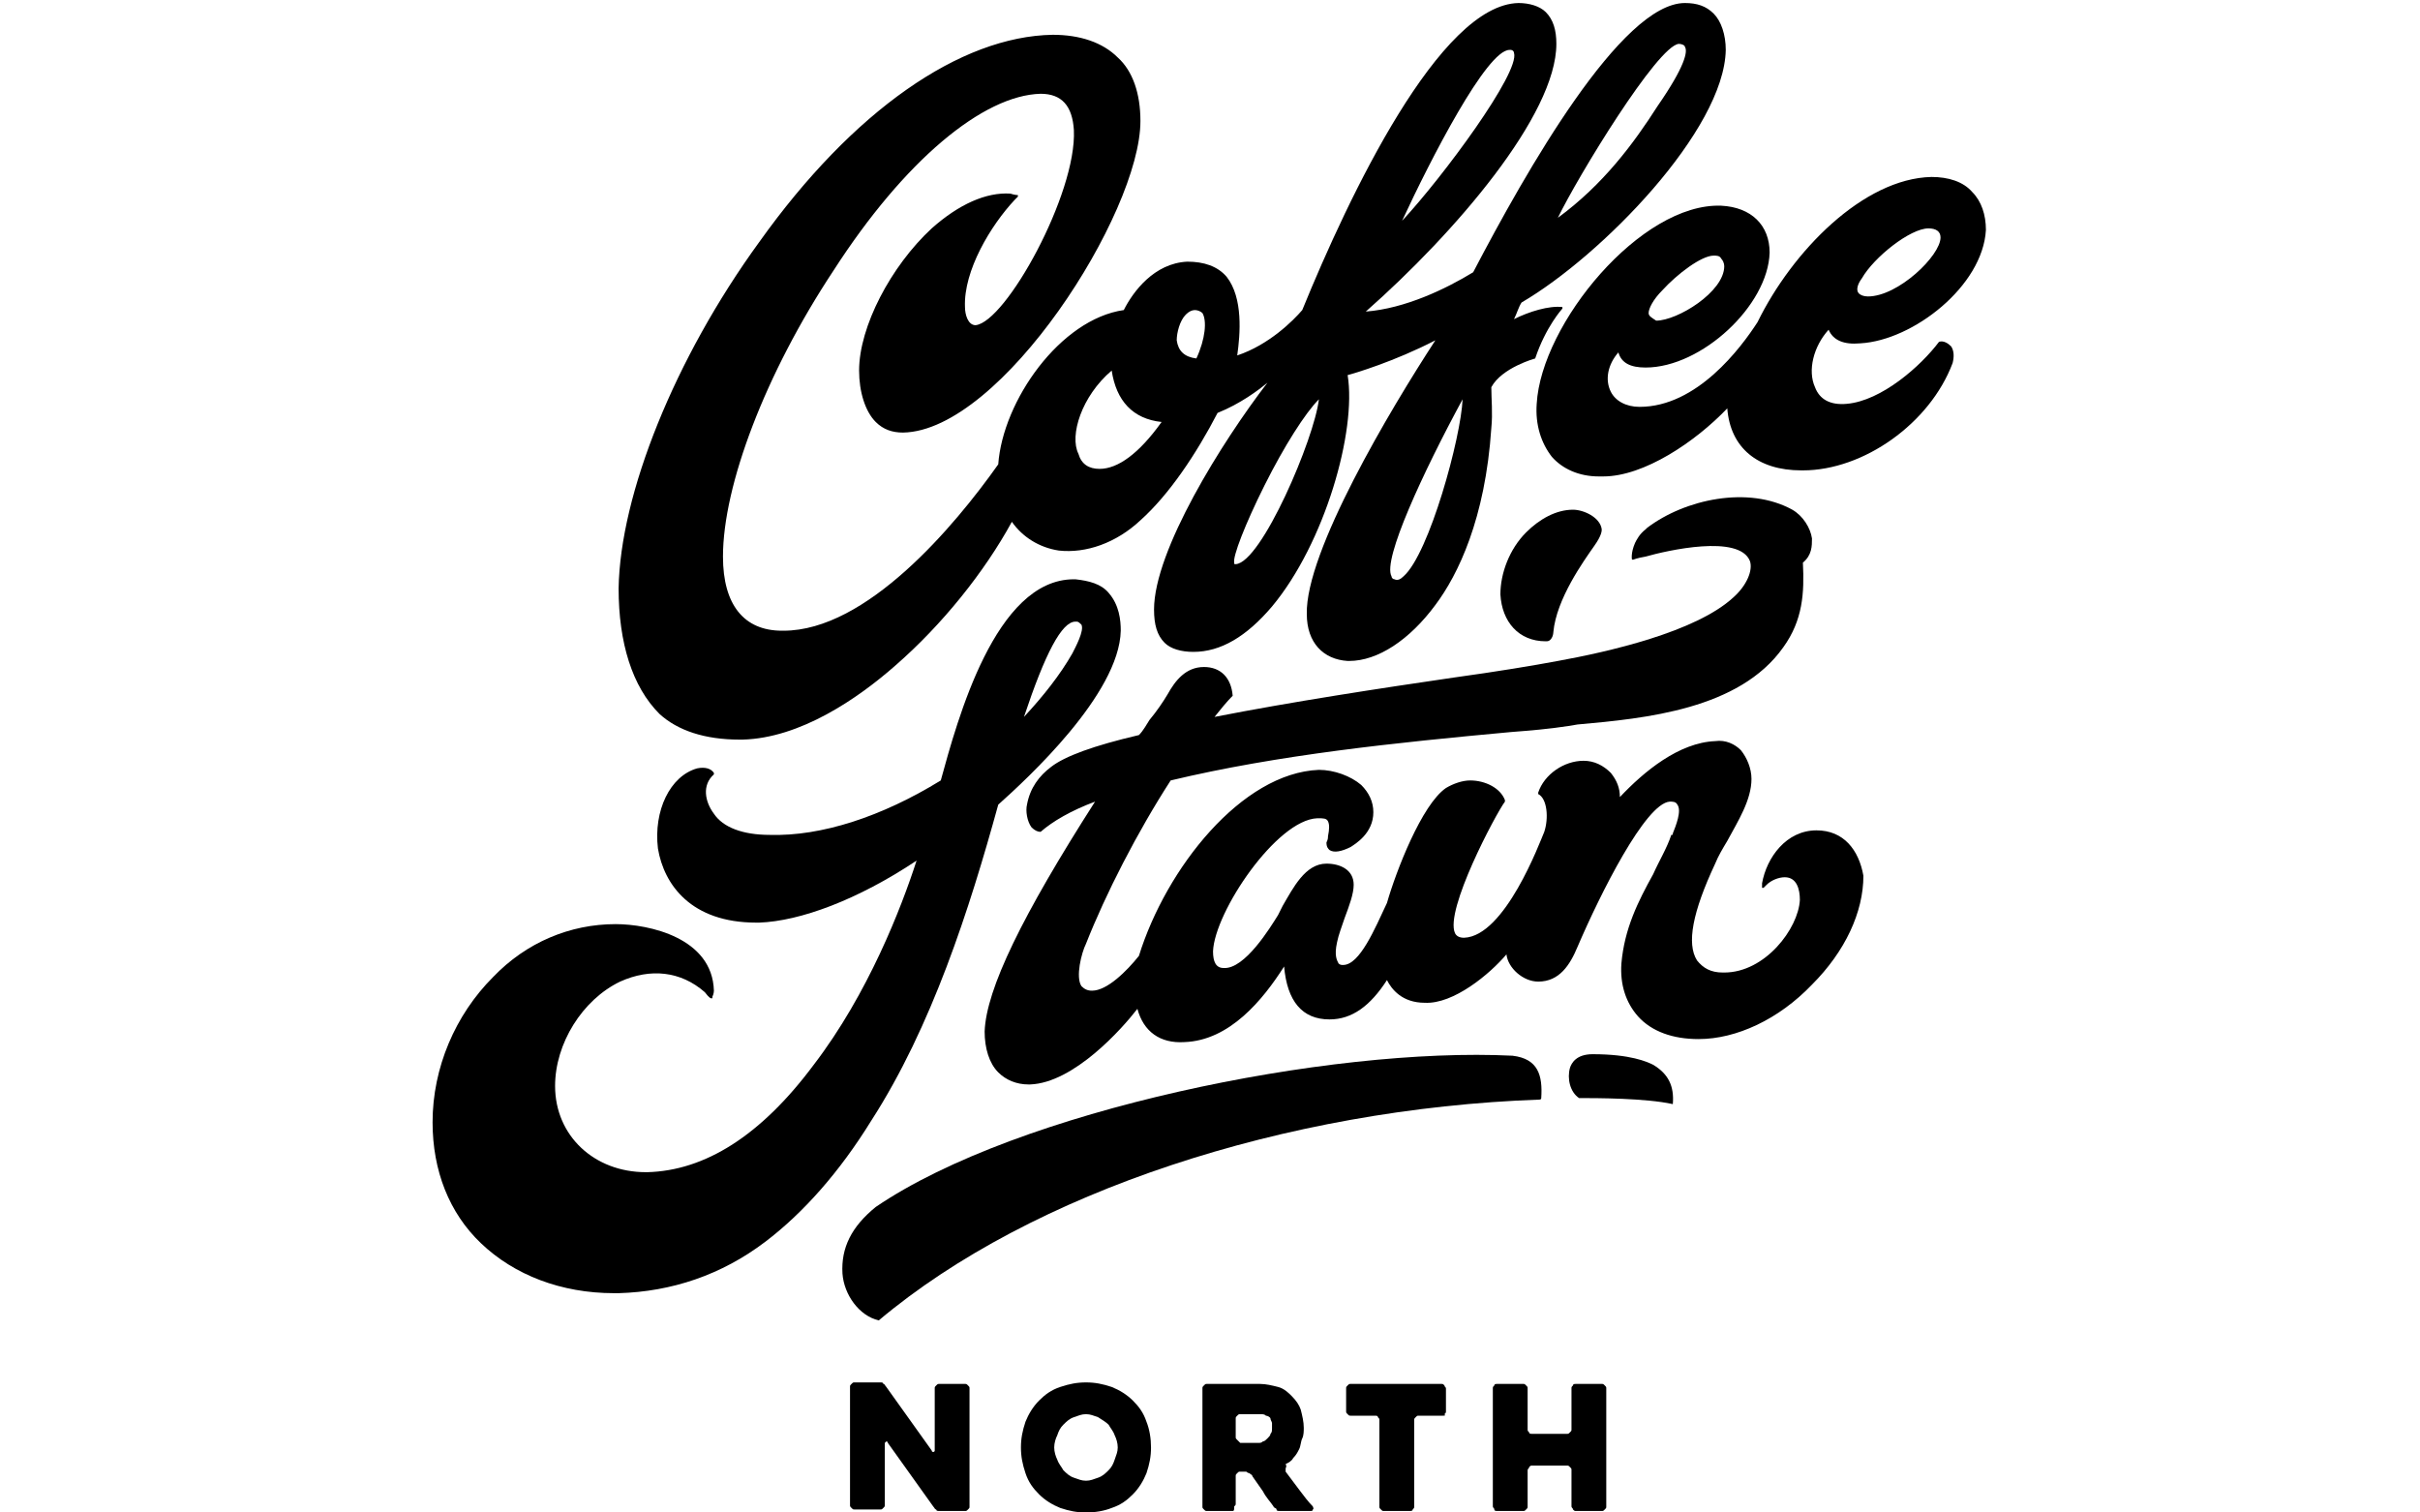 <?xml version="1.0" encoding="utf-8"?>
<!-- Generator: Adobe Illustrator 26.0.3, SVG Export Plug-In . SVG Version: 6.00 Build 0)  -->
<svg version="1.1" id="Coffee_Stain_North" xmlns="http://www.w3.org/2000/svg" xmlns:xlink="http://www.w3.org/1999/xlink" x="0px"
	 y="0px" width="160px" height="100px" viewBox="0 0 160 100" style="enable-background:new 0 0 160 100;" xml:space="preserve">
<g>
	<path d="M120.1,54.9c-2,0-3.3,1.8-3.6,3.5c0,0.2,0,0.3,0,0.3c0,0,0,0,0,0c0,0,0,0,0.1,0c0,0,0.1-0.1,0.2-0.2
		c0.3-0.3,0.8-0.5,1.2-0.5c0.8,0,1,0.8,1,1.5c-0.1,1.9-2.3,4.8-5,4.8c0,0,0,0-0.1,0c-0.8,0-1.3-0.3-1.7-0.8
		c-0.7-1.1-0.3-3.2,1.2-6.4c0.2-0.5,0.5-1,0.8-1.5c0.7-1.3,1.6-2.7,1.6-4.1c0-0.7-0.3-1.4-0.7-1.9c-0.4-0.4-1-0.7-1.7-0.6
		c-2.4,0.1-4.7,2-6.3,3.7c0-0.6-0.2-1.1-0.6-1.6c-0.5-0.5-1.1-0.8-1.8-0.8c-1.3,0-2.6,0.9-3,2.1c0,0,0,0.1,0,0.1
		c0.6,0.3,0.7,1.6,0.4,2.5c-0.3,0.7-2.6,6.9-5.3,7c-0.3,0-0.5-0.1-0.6-0.3c-0.7-1.5,2.7-7.9,3.3-8.7c0,0,0,0,0-0.1
		c-0.3-0.8-1.3-1.3-2.3-1.3c0,0,0,0,0,0c-0.5,0-1.1,0.2-1.6,0.5c-1.6,1.1-3.3,5.5-3.9,7.6c-0.8,1.7-1.8,4.1-2.9,4.1
		c-0.1,0-0.2,0-0.3-0.1c-0.1-0.2-0.3-0.5-0.1-1.4c0.1-0.5,0.3-1,0.5-1.6c0.3-0.8,0.6-1.6,0.6-2.2c0-1-0.9-1.4-1.8-1.4c0,0,0,0,0,0
		c-1.4,0-2.2,1.6-2.9,2.8c-0.1,0.2-0.2,0.4-0.3,0.6c-0.5,0.8-2.2,3.6-3.6,3.5c-0.5,0-0.7-0.4-0.7-1.1c0.1-2.6,4.2-8.7,6.9-8.8
		c0.4,0,0.6,0,0.7,0.2c0.1,0.2,0.1,0.5,0,1c0,0.1,0,0.2-0.1,0.4c0,0.3,0.1,0.4,0.2,0.5c0.3,0.2,0.8,0.1,1.4-0.2
		c0.3-0.2,1.5-0.9,1.5-2.3c0-0.7-0.3-1.3-0.8-1.8c-0.7-0.6-1.8-1-2.8-1c-5.1,0.2-10.1,6.5-11.9,12.3c-0.8,1-2.1,2.3-3.1,2.3
		c-0.3,0-0.5-0.1-0.7-0.3c-0.4-0.6,0-2.2,0.3-2.8c1.3-3.3,3.4-7.4,5.6-10.8c7.1-1.7,14.9-2.5,22.5-3.2c1.3-0.1,2.5-0.2,3.8-0.4
		l0.6-0.1c4.5-0.4,10.7-1,13.6-5.1c1.3-1.8,1.4-3.6,1.3-5.6c0.6-0.5,0.6-1.1,0.6-1.6c-0.1-0.7-0.6-1.5-1.3-1.9
		c-2.9-1.6-7.1-0.7-9.6,1.2c0,0-0.1,0.1-0.1,0.1c-0.4,0.3-0.6,0.7-0.7,0.9c-0.3,0.7-0.2,1.1-0.2,1.1c0,0,0,0,0.1,0
		c0,0,0.2-0.1,0.8-0.2c1.4-0.4,6.2-1.5,6.9,0.3c0.2,0.6-0.2,1.6-1.1,2.4c-2.5,2.3-8.3,3.6-11.6,4.2c-1.6,0.3-4,0.7-6.9,1.1
		c-4.8,0.7-10.7,1.6-15.8,2.6c0.4-0.5,0.8-1,1.2-1.4c0,0,0,0,0,0c-0.1-1.2-0.8-1.9-1.9-1.9c0,0,0,0,0,0c-1.2,0-1.9,0.9-2.4,1.8
		c-0.3,0.5-0.7,1.1-1.2,1.7c-0.2,0.3-0.4,0.7-0.7,1c-3,0.7-4.9,1.4-5.8,2.1c-0.8,0.6-1.4,1.4-1.6,2.5c-0.1,0.4,0,1.1,0.3,1.5
		c0.2,0.2,0.4,0.3,0.6,0.3c0,0,0,0,0,0c0.8-0.7,2-1.4,3.6-2c-4.8,7.5-7.2,12.4-7.3,15.2c0,1.1,0.3,2.1,0.9,2.7
		c0.5,0.5,1.2,0.8,2,0.8c0,0,0.1,0,0.1,0c2.9-0.1,6.1-3.7,7.1-5c0.4,1.5,1.5,2.3,3.1,2.2c3-0.1,5.2-2.8,6.6-5c0.2,2.3,1.2,3.5,3,3.5
		c0,0,0,0,0,0c1.5,0,2.7-0.9,3.8-2.6c0.3,0.6,1,1.5,2.5,1.5c1.9,0.1,4.3-1.9,5.4-3.2c0.1,0.9,1.1,1.8,2.1,1.8c0,0,0,0,0,0
		c1.4,0,2.1-1.1,2.6-2.3c1.5-3.5,4.5-9.5,6.1-9.6c0.2,0,0.4,0,0.5,0.2c0.3,0.4-0.1,1.4-0.3,1.9c0,0.1,0,0.1-0.1,0.1
		c-0.3,0.9-0.8,1.7-1.2,2.6c-1,1.8-1.9,3.6-2.1,5.9c-0.1,1.4,0.3,2.6,1.1,3.5c0.9,1,2.3,1.5,4,1.5c0,0,0,0,0,0
		c2.5,0,5.3-1.3,7.5-3.6c2.2-2.2,3.4-4.8,3.4-7.2C122.9,56.2,121.9,54.9,120.1,54.9z"/>
	<path d="M128.2,22.6C128.2,22.6,128.2,22.6,128.2,22.6c-1.2,1.6-3.8,3.9-6.1,4.1c-1.1,0.1-1.8-0.3-2.1-1.1
		c-0.5-1.1-0.1-2.7,0.9-3.8c0.3,0.7,1,1,2.1,0.9c3.5-0.2,8.1-3.8,8.3-7.5c0-1-0.3-1.9-0.9-2.5c-0.6-0.7-1.6-1-2.7-1
		c-4.5,0.1-9.2,4.9-11.5,9.6c-1.1,1.7-4,5.6-7.8,5.6c0,0,0,0,0,0c-0.9,0-1.6-0.4-1.9-1c-0.4-0.8-0.2-1.8,0.5-2.6
		c0.2,0.7,0.8,1,1.8,1c0,0,0,0,0,0c3.7,0,8.1-4.1,8.2-7.6c0-1.8-1.2-3-3.2-3.1c-5.3-0.2-11.9,7.8-12.2,13.1c-0.1,1.4,0.3,2.6,1,3.5
		c0.7,0.8,1.8,1.3,3.1,1.3c0.1,0,0.2,0,0.3,0c2.7,0,6.1-2.3,8.2-4.5c0.2,2.6,2,4.1,4.9,4.1c0,0,0.1,0,0.1,0c4,0,8.4-3.1,9.9-7.1
		c0.1-0.4,0.1-0.8-0.1-1.1C128.8,22.7,128.5,22.5,128.2,22.6z M123.1,18.4c0.8-1.4,3.2-3.3,4.4-3.3c0,0,0,0,0,0
		c0.5,0,0.8,0.2,0.8,0.6c0,1.2-2.8,3.9-4.8,3.9c0,0,0,0,0,0c-0.3,0-0.5-0.1-0.6-0.2C122.7,19.2,122.8,18.8,123.1,18.4z M109,20.7
		c0-0.3,0.3-0.9,0.9-1.5c1-1.1,2.6-2.3,3.4-2.3c0.2,0,0.4,0,0.5,0.2c0.1,0.1,0.2,0.3,0.2,0.5c0,1.7-3.1,3.6-4.5,3.6c0,0,0,0,0,0
		C109.2,21,109,20.9,109,20.7z"/>
	<path d="M66,53.2c1.9-1.7,8-7.3,8.1-11.5c0-0.7-0.1-1.7-0.8-2.5c-0.5-0.6-1.3-0.8-2.2-0.9c0,0-0.1,0-0.1,0c-5.2,0-7.7,9.3-8.8,13.3
		l0,0c-3.9,2.4-7.9,3.7-11.3,3.6c-1.8,0-3.1-0.5-3.7-1.4c-0.6-0.8-0.8-1.9,0-2.6c0,0,0,0,0-0.1c-0.2-0.3-0.6-0.4-1.1-0.3
		c-1.8,0.5-2.9,2.8-2.6,5.3c0.4,2.4,2.2,4.9,6.5,4.9c0.1,0,0.2,0,0.2,0c2.7-0.1,6.5-1.5,10.4-4.1c-1,3.1-3.2,8.8-6.8,13.5
		c-3.5,4.7-7.2,7-11,7.1c0,0,0,0-0.1,0c-3.4,0-6-2.4-6-5.7c0-2.8,1.8-5.7,4.3-6.9c2-0.9,4-0.7,5.6,0.7C46.9,66,47,66,47,66
		c0,0,0,0,0.1,0c0,0,0,0,0-0.1c0.1-0.2,0.1-0.4,0.1-0.4c-0.1-3.5-4.3-4.4-6.5-4.4c-3,0-5.9,1.2-8.1,3.5c-2.5,2.5-4,6-4,9.6
		c0,3.2,1.1,6,3.2,8c2.2,2.1,5.3,3.3,8.8,3.3c0.1,0,0.2,0,0.3,0c3.5-0.1,6.8-1.2,9.7-3.4c2.5-1.9,4.9-4.6,7-8
		C61.6,67.9,64.1,60.1,66,53.2z M67.7,47.4c1.4-4.2,2.5-6.3,3.4-6.3c0,0,0,0,0.1,0c0.1,0,0.2,0.1,0.3,0.2c0.2,0.4-0.4,1.5-0.6,1.9
		l0,0C70.1,44.6,69,46,67.7,47.4z"/>
	<path d="M48.9,48.9c0.1,0,0.1,0,0.2,0c3.8-0.1,7.6-2.7,10.1-4.9c3.1-2.7,5.9-6.2,7.7-9.5c0.7,1,1.8,1.7,3.1,1.9
		c1.8,0.2,3.8-0.5,5.4-2c1.9-1.7,3.7-4.4,5.1-7.1c1.5-0.6,2.7-1.5,3.3-2c-3,3.9-7.5,11.1-7.5,15c0,1,0.2,1.7,0.7,2.2
		c0.4,0.4,1.1,0.6,1.9,0.6c1.8,0,3.5-1,5.2-3c3.5-4.2,5.6-11.6,5-15.3c0.4-0.1,3.1-0.9,5.8-2.3c-3,4.6-8.6,14-8.5,18.1
		c0,1.9,1.1,3,2.7,3.1c0,0,0,0,0.1,0c1.9,0,4-1.4,5.7-3.7c1.5-2,3.3-5.7,3.7-11.7c0.1-1,0-1.9,0-2.7c0.7-1.3,2.9-1.9,2.9-1.9
		c0,0,0,0,0,0c0.7-2.1,1.8-3.3,1.8-3.3c0,0,0,0,0-0.1c0,0,0,0,0,0c-0.9-0.1-2.2,0.3-3.2,0.8c0.2-0.4,0.3-0.8,0.5-1.1
		c5.3-3.1,13.4-11.4,13.5-16.7c0-1-0.3-1.9-0.8-2.4c-0.5-0.5-1.1-0.7-1.9-0.7c0,0,0,0,0,0c-4.2,0-10.5,11.1-14,17.8
		c-1.8,1.1-4.5,2.4-7.1,2.6c5.9-5.2,12.6-13,12.6-17.7c0-0.9-0.2-1.6-0.7-2.1c-0.4-0.4-1.1-0.6-1.8-0.6
		c-5.2,0.1-11.2,12.7-14.3,20.3c-0.6,0.7-2.2,2.3-4.3,3c0.2-1.4,0.4-3.8-0.7-5.2c-0.6-0.7-1.5-1-2.6-1c-2.2,0.1-3.6,2-4.2,3.2
		c-4.2,0.6-8,6-8.3,10.2c-2.9,4.1-8.7,11-14.2,11c0,0-0.1,0-0.1,0c-2.5,0-3.9-1.7-3.9-4.9c0-4.7,2.8-12.1,7.3-18.9
		c4.7-7.3,9.9-11.6,13.7-11.7c1.4,0,2.1,0.8,2.2,2.4c0.2,4.2-4.5,12.7-6.5,12.9c-0.5,0-0.7-0.7-0.7-1.2c-0.1-2.4,1.7-5.4,3.3-7.1
		c0.1-0.1,0.2-0.2,0.2-0.2c0,0,0,0,0-0.1c0,0,0,0,0,0c0,0-0.2,0-0.5-0.1c-1.6-0.1-3.4,0.7-5.2,2.3c-2.7,2.5-4.8,6.5-4.8,9.4
		c0,1.4,0.4,2.7,1.1,3.4c0.5,0.5,1.1,0.7,1.8,0.7c0,0,0,0,0,0c6.5-0.1,15.7-14.5,15.7-20.6c0-1.8-0.5-3.3-1.5-4.2
		c-1-1-2.5-1.5-4.3-1.5c-6.1,0.1-13.2,5-19.4,13.7c-5.6,7.7-9.2,16.7-9.3,22.9c0,3.6,0.9,6.5,2.7,8.3C44.8,48.3,46.6,48.9,48.9,48.9
		z M73.5,24.5c0.3,2,1.4,3.2,3.3,3.4C75.3,30,73.9,31,72.7,31c0,0,0,0,0,0c-0.7,0-1.2-0.3-1.4-1C70.7,28.8,71.5,26.2,73.5,24.5z
		 M79,20.5c0.2,0,0.4,0.1,0.5,0.2c0.3,0.5,0.2,1.7-0.4,3c-0.8-0.1-1.2-0.5-1.3-1.2c0-0.5,0.2-1.3,0.6-1.7
		C78.6,20.6,78.8,20.5,79,20.5C79,20.5,79,20.5,79,20.5z M92.7,14.6c1.9-4.1,5.6-11.3,7.1-11.3c0,0,0.1,0,0.1,0
		c0.1,0,0.2,0.1,0.2,0.2C100.5,4.8,95.4,11.7,92.7,14.6z M96.7,26.4c-0.1,2.5-2.2,10.2-3.9,11.7c-0.2,0.2-0.4,0.3-0.6,0.2
		c-0.1,0-0.2-0.1-0.2-0.2C91.4,37,94.1,31.2,96.7,26.4z M83.6,32.1c1.3-2.6,2.7-4.8,3.6-5.7c-0.3,2.6-3.8,10.8-5.5,10.9
		c-0.1,0-0.1,0-0.1-0.1C81.5,36.8,82.3,34.7,83.6,32.1z M103,14.4c1.3-2.7,6.6-11.4,8-11.5c0,0,0,0,0,0c0.2,0,0.4,0.1,0.4,0.2
		c0.2,0.3,0,1.3-1.8,3.9C108,9.5,106,12.2,103,14.4z"/>
	<path d="M100,69.8C100,69.7,100,69.7,100,69.8c-12.1-0.6-32.7,3.6-42.1,10c-1.6,1.3-2.3,2.7-2.2,4.4c0.1,1.4,1.1,2.8,2.4,3.1
		c0,0,0,0,0,0c0,0,0,0,0,0c10.1-8.5,26.9-14,43.7-14.6c0,0,0.1,0,0.1-0.1C102,71.1,101.7,70,100,69.8z"/>
	<path d="M109.3,70.4L109.3,70.4c-0.4-0.2-1.5-0.7-4-0.7c-1.1,0-1.4,0.6-1.5,0.9c-0.2,0.7,0,1.6,0.6,2c0,0,0,0,0,0
		c1.1,0,4.4,0,6.2,0.4c0,0,0,0,0,0c0,0,0,0,0,0c0,0,0,0,0,0C110.7,71.8,110.3,71,109.3,70.4z"/>
	<path d="M99.2,39.3c0.1,1.8,1.2,3.1,3,3.1c0,0,0,0,0,0c0.1,0,0.2,0,0.3-0.1c0.2-0.2,0.2-0.5,0.2-0.5c0.2-2.2,2-4.7,2.7-5.7
		c0.5-0.7,0.5-1,0.5-1.1c-0.1-0.8-1.2-1.3-1.9-1.3c0,0,0,0,0,0c-1.1,0-2.2,0.6-3.1,1.5C99.8,36.3,99.2,37.9,99.2,39.3z"/>
</g>
<g>
	<path d="M64.1,91.8v7.8c0,0.1,0,0.1-0.1,0.2c-0.1,0.1-0.1,0.1-0.2,0.1h-1.7c-0.1,0-0.2,0-0.2-0.1c-0.1,0-0.1-0.1-0.2-0.2l-3-4.2
		c0-0.1-0.1-0.1-0.1-0.1c0,0-0.1,0.1-0.1,0.1v4.1c0,0.1,0,0.1-0.1,0.2c-0.1,0.1-0.1,0.1-0.2,0.1h-1.7c-0.1,0-0.1,0-0.2-0.1
		c-0.1-0.1-0.1-0.1-0.1-0.2v-7.8c0-0.1,0-0.1,0.1-0.2c0.1-0.1,0.1-0.1,0.2-0.1h1.7c0.1,0,0.2,0,0.2,0.1c0.1,0,0.1,0.1,0.2,0.2l3,4.2
		c0,0.1,0.1,0.1,0.1,0.1c0,0,0.1,0,0.1-0.1v-4.1c0-0.1,0-0.1,0.1-0.2c0.1-0.1,0.1-0.1,0.2-0.1h1.7c0.1,0,0.1,0,0.2,0.1
		C64.1,91.7,64.1,91.7,64.1,91.8z"/>
	<path d="M67.5,95.7c0-0.6,0.1-1.1,0.3-1.7c0.2-0.5,0.5-1,0.9-1.4c0.4-0.4,0.8-0.7,1.4-0.9s1.1-0.3,1.7-0.3c0.6,0,1.1,0.1,1.7,0.3
		c0.5,0.2,1,0.5,1.4,0.9c0.4,0.4,0.7,0.8,0.9,1.4c0.2,0.5,0.3,1.1,0.3,1.7s-0.1,1.1-0.3,1.7c-0.2,0.5-0.5,1-0.9,1.4
		c-0.4,0.4-0.8,0.7-1.4,0.9c-0.5,0.2-1.1,0.3-1.7,0.3c-0.6,0-1.1-0.1-1.7-0.3c-0.5-0.2-1-0.5-1.4-0.9c-0.4-0.4-0.7-0.8-0.9-1.4
		C67.6,96.8,67.5,96.3,67.5,95.7z M69.7,95.7c0,0.3,0.1,0.6,0.2,0.8c0.1,0.3,0.3,0.5,0.4,0.7c0.2,0.2,0.4,0.4,0.7,0.5
		c0.3,0.1,0.5,0.2,0.8,0.2c0.3,0,0.5-0.1,0.8-0.2c0.3-0.1,0.5-0.3,0.7-0.5c0.2-0.2,0.3-0.4,0.4-0.7c0.1-0.3,0.2-0.5,0.2-0.8
		c0-0.3-0.1-0.6-0.2-0.8c-0.1-0.3-0.3-0.5-0.4-0.7c-0.2-0.2-0.4-0.3-0.7-0.5c-0.3-0.1-0.5-0.2-0.8-0.2c-0.3,0-0.5,0.1-0.8,0.2
		c-0.3,0.1-0.5,0.3-0.7,0.5c-0.2,0.2-0.3,0.4-0.4,0.7C69.8,95.1,69.7,95.4,69.7,95.7z"/>
	<path d="M81.5,99.9h-1.7c-0.1,0-0.1,0-0.2-0.1c-0.1-0.1-0.1-0.1-0.1-0.2v-7.8c0-0.1,0-0.1,0.1-0.2c0.1-0.1,0.1-0.1,0.2-0.1h3.5
		c0.4,0,0.8,0.1,1.2,0.2c0.4,0.1,0.7,0.4,0.9,0.6c0.3,0.3,0.5,0.6,0.6,0.9c0.1,0.4,0.2,0.8,0.2,1.2c0,0.2,0,0.5-0.1,0.7
		s-0.1,0.5-0.2,0.7c-0.1,0.2-0.2,0.4-0.4,0.6c-0.1,0.2-0.3,0.3-0.5,0.4C85.1,97,85,97,85,97.1c0,0.1,0,0.1,0,0.2
		c0.3,0.4,0.6,0.8,0.9,1.2c0.3,0.4,0.6,0.8,0.9,1.1c0,0.1,0.1,0.1,0,0.2c0,0.1-0.1,0.1-0.1,0.1h-2.1c-0.1,0-0.2,0-0.2-0.1
		s-0.2-0.1-0.2-0.2c-0.2-0.3-0.5-0.6-0.7-1c-0.2-0.3-0.5-0.7-0.7-1c0-0.1-0.1-0.1-0.2-0.2c-0.1,0-0.2-0.1-0.2-0.1H82
		c-0.1,0-0.1,0-0.2,0.1c-0.1,0.1-0.1,0.1-0.1,0.2v1.8c0,0.1,0,0.1-0.1,0.2C81.6,99.8,81.6,99.9,81.5,99.9z M82,95.4h1.2
		c0.1,0,0.2,0,0.3-0.1c0.1,0,0.2-0.1,0.3-0.2c0.1-0.1,0.2-0.2,0.2-0.3c0.1-0.1,0.1-0.2,0.1-0.4c0-0.1,0-0.2,0-0.3
		c0-0.1-0.1-0.2-0.1-0.3s-0.2-0.2-0.3-0.2c-0.1-0.1-0.2-0.1-0.4-0.1H82c-0.1,0-0.1,0-0.2,0.1c-0.1,0.1-0.1,0.1-0.1,0.2v1.2
		c0,0.1,0,0.1,0.1,0.2C81.9,95.3,82,95.4,82,95.4z"/>
	<path d="M95.4,93.6h-1.6c-0.1,0-0.1,0-0.2,0.1c-0.1,0.1-0.1,0.1-0.1,0.2v5.7c0,0.1,0,0.1-0.1,0.2c0,0.1-0.1,0.1-0.2,0.1h-1.7
		c-0.1,0-0.1,0-0.2-0.1c-0.1-0.1-0.1-0.1-0.1-0.2v-5.7c0-0.1,0-0.1-0.1-0.2c0-0.1-0.1-0.1-0.2-0.1h-1.6c-0.1,0-0.1,0-0.2-0.1
		c-0.1-0.1-0.1-0.1-0.1-0.2v-1.5c0-0.1,0-0.1,0.1-0.2c0.1-0.1,0.1-0.1,0.2-0.1h6c0.1,0,0.1,0,0.2,0.1c0,0.1,0.1,0.1,0.1,0.2v1.5
		c0,0.1,0,0.1-0.1,0.2C95.6,93.6,95.5,93.6,95.4,93.6z"/>
	<path d="M106.2,91.8v7.8c0,0.1,0,0.1-0.1,0.2c-0.1,0.1-0.1,0.1-0.2,0.1h-1.7c-0.1,0-0.1,0-0.2-0.1c0-0.1-0.1-0.1-0.1-0.2v-2.4
		c0-0.1,0-0.1-0.1-0.2c-0.1-0.1-0.1-0.1-0.2-0.1h-2.3c-0.1,0-0.1,0-0.2,0.1c0,0.1-0.1,0.1-0.1,0.2v2.4c0,0.1,0,0.1-0.1,0.2
		c-0.1,0.1-0.1,0.1-0.2,0.1h-1.7c-0.1,0-0.2,0-0.2-0.1c0-0.1-0.1-0.1-0.1-0.2v-7.8c0-0.1,0-0.1,0.1-0.2c0-0.1,0.1-0.1,0.2-0.1h1.7
		c0.1,0,0.1,0,0.2,0.1c0.1,0.1,0.1,0.1,0.1,0.2v2.7c0,0.1,0,0.1,0.1,0.2c0,0.1,0.1,0.1,0.2,0.1h2.3c0.1,0,0.1,0,0.2-0.1
		c0.1-0.1,0.1-0.1,0.1-0.2v-2.7c0-0.1,0-0.1,0.1-0.2c0-0.1,0.1-0.1,0.2-0.1h1.7c0.1,0,0.1,0,0.2,0.1
		C106.2,91.7,106.2,91.7,106.2,91.8z"/>
</g>
</svg>
